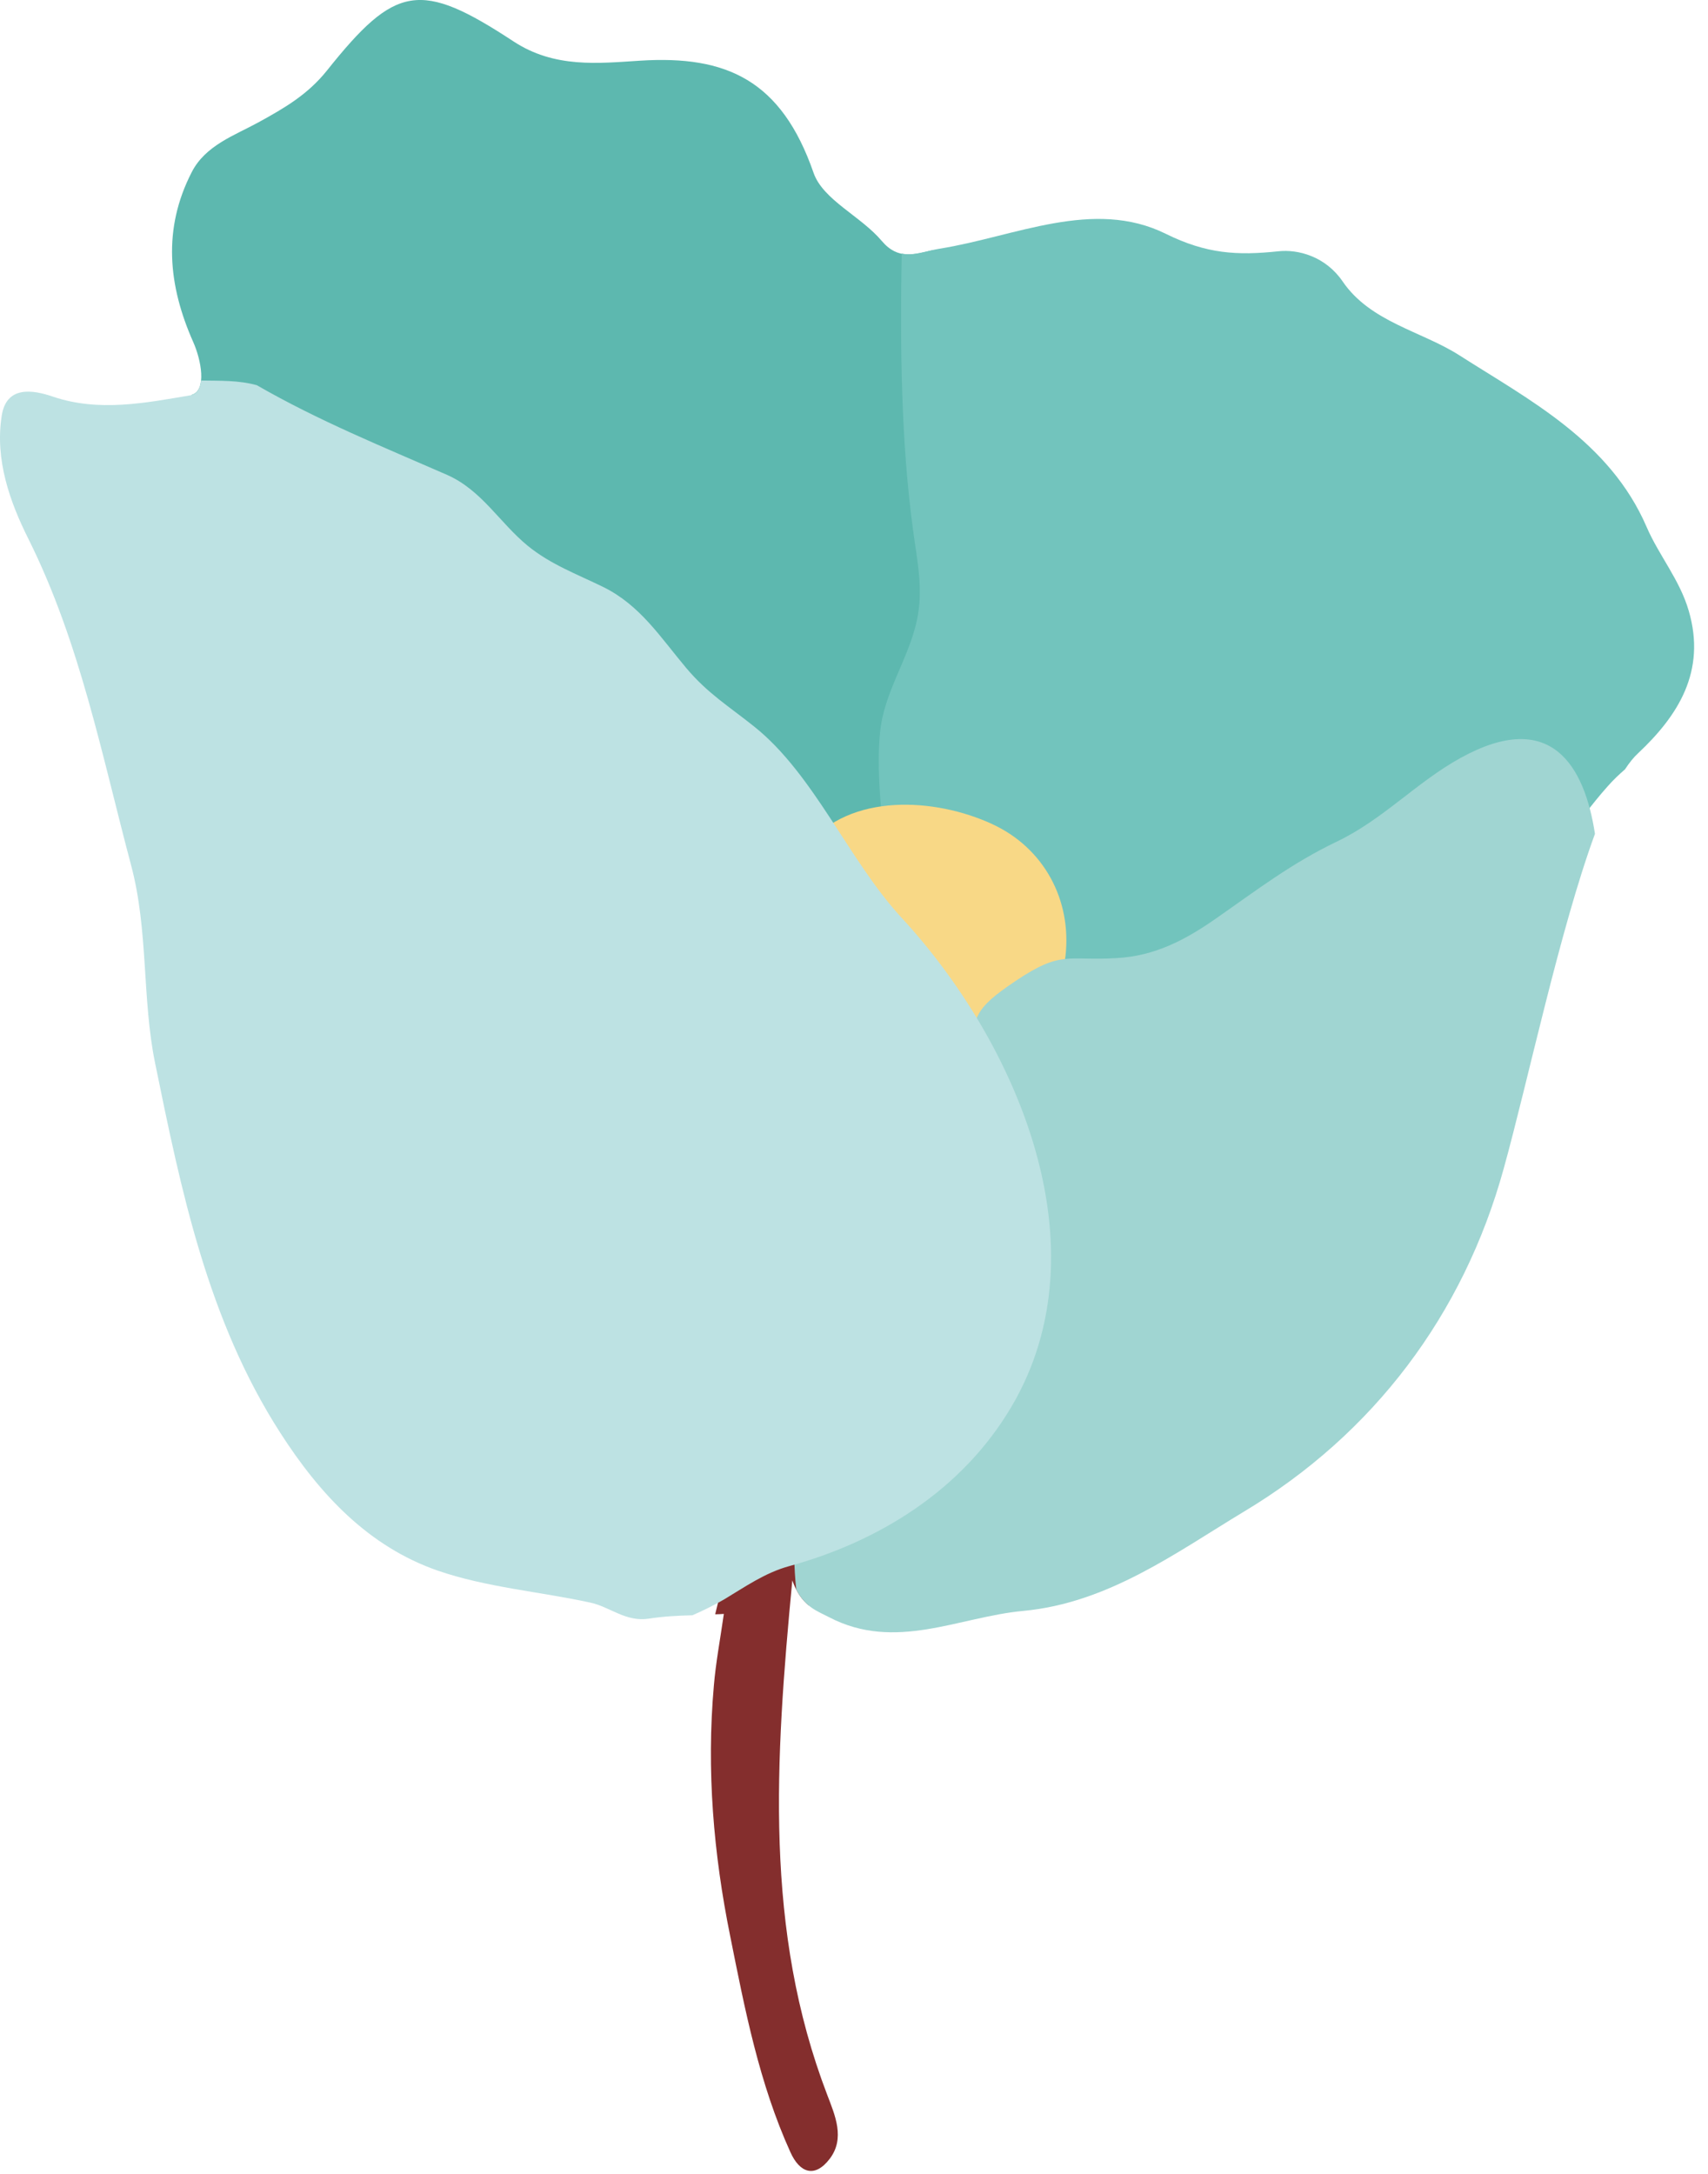 <svg xmlns="http://www.w3.org/2000/svg" width="44" height="56" viewBox="0 0 44 56">
    <g fill="none" fill-rule="evenodd">
        <g>
            <g>
                <g>
                    <g>
                        <g>
                            <g>
                                <path fill="#842E2D" d="M20.41 40.709c.116.329.267.518.426.649-.004-.46-.058-.906-.203-1.274-.17-.01-.344-.039-.523-.097-.325-.102-.838.024-1.124.237-.082.063-.165.112-.252.155-.13.397-.208.804-.31 1.206.073 0 .15-.005.223-.01-.097.674-.208 1.26-.257 1.846-.193 2.175-.01 4.335.422 6.461.378 1.89.746 3.788 1.55 5.56.242.538.63.67 1.012.17.402-.528.136-1.123-.063-1.646-1.627-4.243-1.342-8.608-.9-13.257" transform="translate(-1022 -7216) translate(0 7124) translate(148 81) translate(874 11)"/>
                                <path fill="#5DB8AF" d="M4.93 10.175c.407 1.162.717 2.354 1.288 3.472.892 1.749 2.786 3.221 4.22 4.515 2.547 2.296 6.117 5.173 9.725 5.323 4.267.179 5.56-5.507 5.701-8.86.107-2.571-.097-6.054-1.84-8.18-.446.102-.882.266-1.308-.237-.538-.64-1.516-1.056-1.759-1.759-.828-2.383-2.242-3.027-4.465-2.886-1.08.068-2.204.198-3.26-.494C10.82-.515 10.19-.4 8.417 1.824c-.494.615-1.09.96-1.758 1.327-.61.335-1.366.591-1.72 1.284-.75 1.458-.61 2.916.04 4.379.198.445.363 1.25-.049 1.36" transform="translate(-1022 -7216) translate(0 7124) translate(148 81) translate(874 11)"/>
                                <path fill="#72C4BD" d="M23.525 13.681c.106.785.266 1.502.096 2.296-.213.998-.847 1.85-.949 2.882-.155 1.56.257 3.58.392 5.154.218 2.572 1.076 5.386 4.147 5.594 4.97.34 7.866-4.606 11.716-6.786 1.192-.673 1.628-1.603 2.49-2.567.145-.165.295-.305.445-.436.112-.17.223-.31.335-.412 1.031-.968 1.763-2.111 1.307-3.671-.232-.8-.77-1.429-1.085-2.16-.954-2.209-3.022-3.27-4.824-4.422-.978-.625-2.29-.853-3.008-1.904-.44-.644-1.148-.833-1.661-.775-1.046.111-1.845.068-2.892-.45-1.87-.925-3.884.072-5.826.382-.335.054-.66.194-.979.126-.043 2.374-.02 4.834.296 7.15" transform="translate(-1022 -7216) translate(0 7124) translate(148 81) translate(874 11)"/>
                                <path fill="#F8D886" d="M25.559 21.228c-1.468-.678-3.662-.814-4.771.557-.034.043-.073.072-.116.097.038.053.063.116.072.193.121 1.657 1.865 4.292 3.512 4.83 1.627.532 3.008-.708 3.192-2.277.165-1.453-.562-2.79-1.89-3.4" transform="translate(-1022 -7216) translate(0 7124) translate(148 81) translate(874 11)"/>
                                <path fill="#A0D5D2" d="M21.364 41.663c1.705.886 3.333-.01 4.994-.165 2.19-.203 3.943-1.506 5.686-2.557 3.338-2 5.658-5.076 6.694-8.84.615-2.213 1.439-6.137 2.35-8.621-.272-1.768-1.139-3.236-3.459-1.957-1.143.63-2.005 1.593-3.197 2.16-1.162.557-2.048 1.24-3.104 1.976-.795.557-1.584.969-2.563 1.022-1.269.078-1.41-.213-2.605.591-1.12.756-.974.853-1.313 1.99-.039.117-.112.195-.199.238.092.233-.02.547-.339.533-.038 0-1.637 3.802-1.83 4.224-.737 1.627-1.265 3.332-1.686 5.066-.315 1.288-.402 2.49-.281 3.623.237.465.557.562.852.717" transform="translate(-1022 -7216) translate(0 7124) translate(148 81) translate(874 11)"/>
                                <path fill="#BDE2E3" d="M16.714 41.697c.373-.058.751-.078 1.124-.087.267-.117.538-.248.814-.407.542-.325 1.056-.688 1.676-.858 2.3-.63 4.451-1.947 5.725-4.102 2.446-4.141.111-9.421-2.829-12.603-1.36-1.473-2.247-3.686-3.792-4.921-.659-.528-1.201-.853-1.758-1.516-.664-.79-1.182-1.613-2.136-2.083-.683-.334-1.347-.576-1.943-1.06-.731-.601-1.182-1.43-2.078-1.827-1.67-.731-3.303-1.39-4.901-2.31-.475-.131-.945-.112-1.434-.121-.02.198-.102.353-.281.382-1.148.194-2.35.436-3.536.034-.523-.179-1.206-.29-1.322.5-.175 1.123.208 2.208.697 3.181 1.327 2.67 1.884 5.56 2.64 8.4.446 1.68.276 3.428.615 5.085.673 3.298 1.356 6.621 3.226 9.527 1.017 1.584 2.272 2.93 4.059 3.55 1.254.432 2.62.538 3.933.824.504.111.91.504 1.501.412" transform="translate(-1022 -7216) translate(0 7124) translate(148 81) translate(874 11)"/>
                            </g>
                        </g>
                    </g>
                </g>
            </g>
        </g>
    </g>
</svg>
